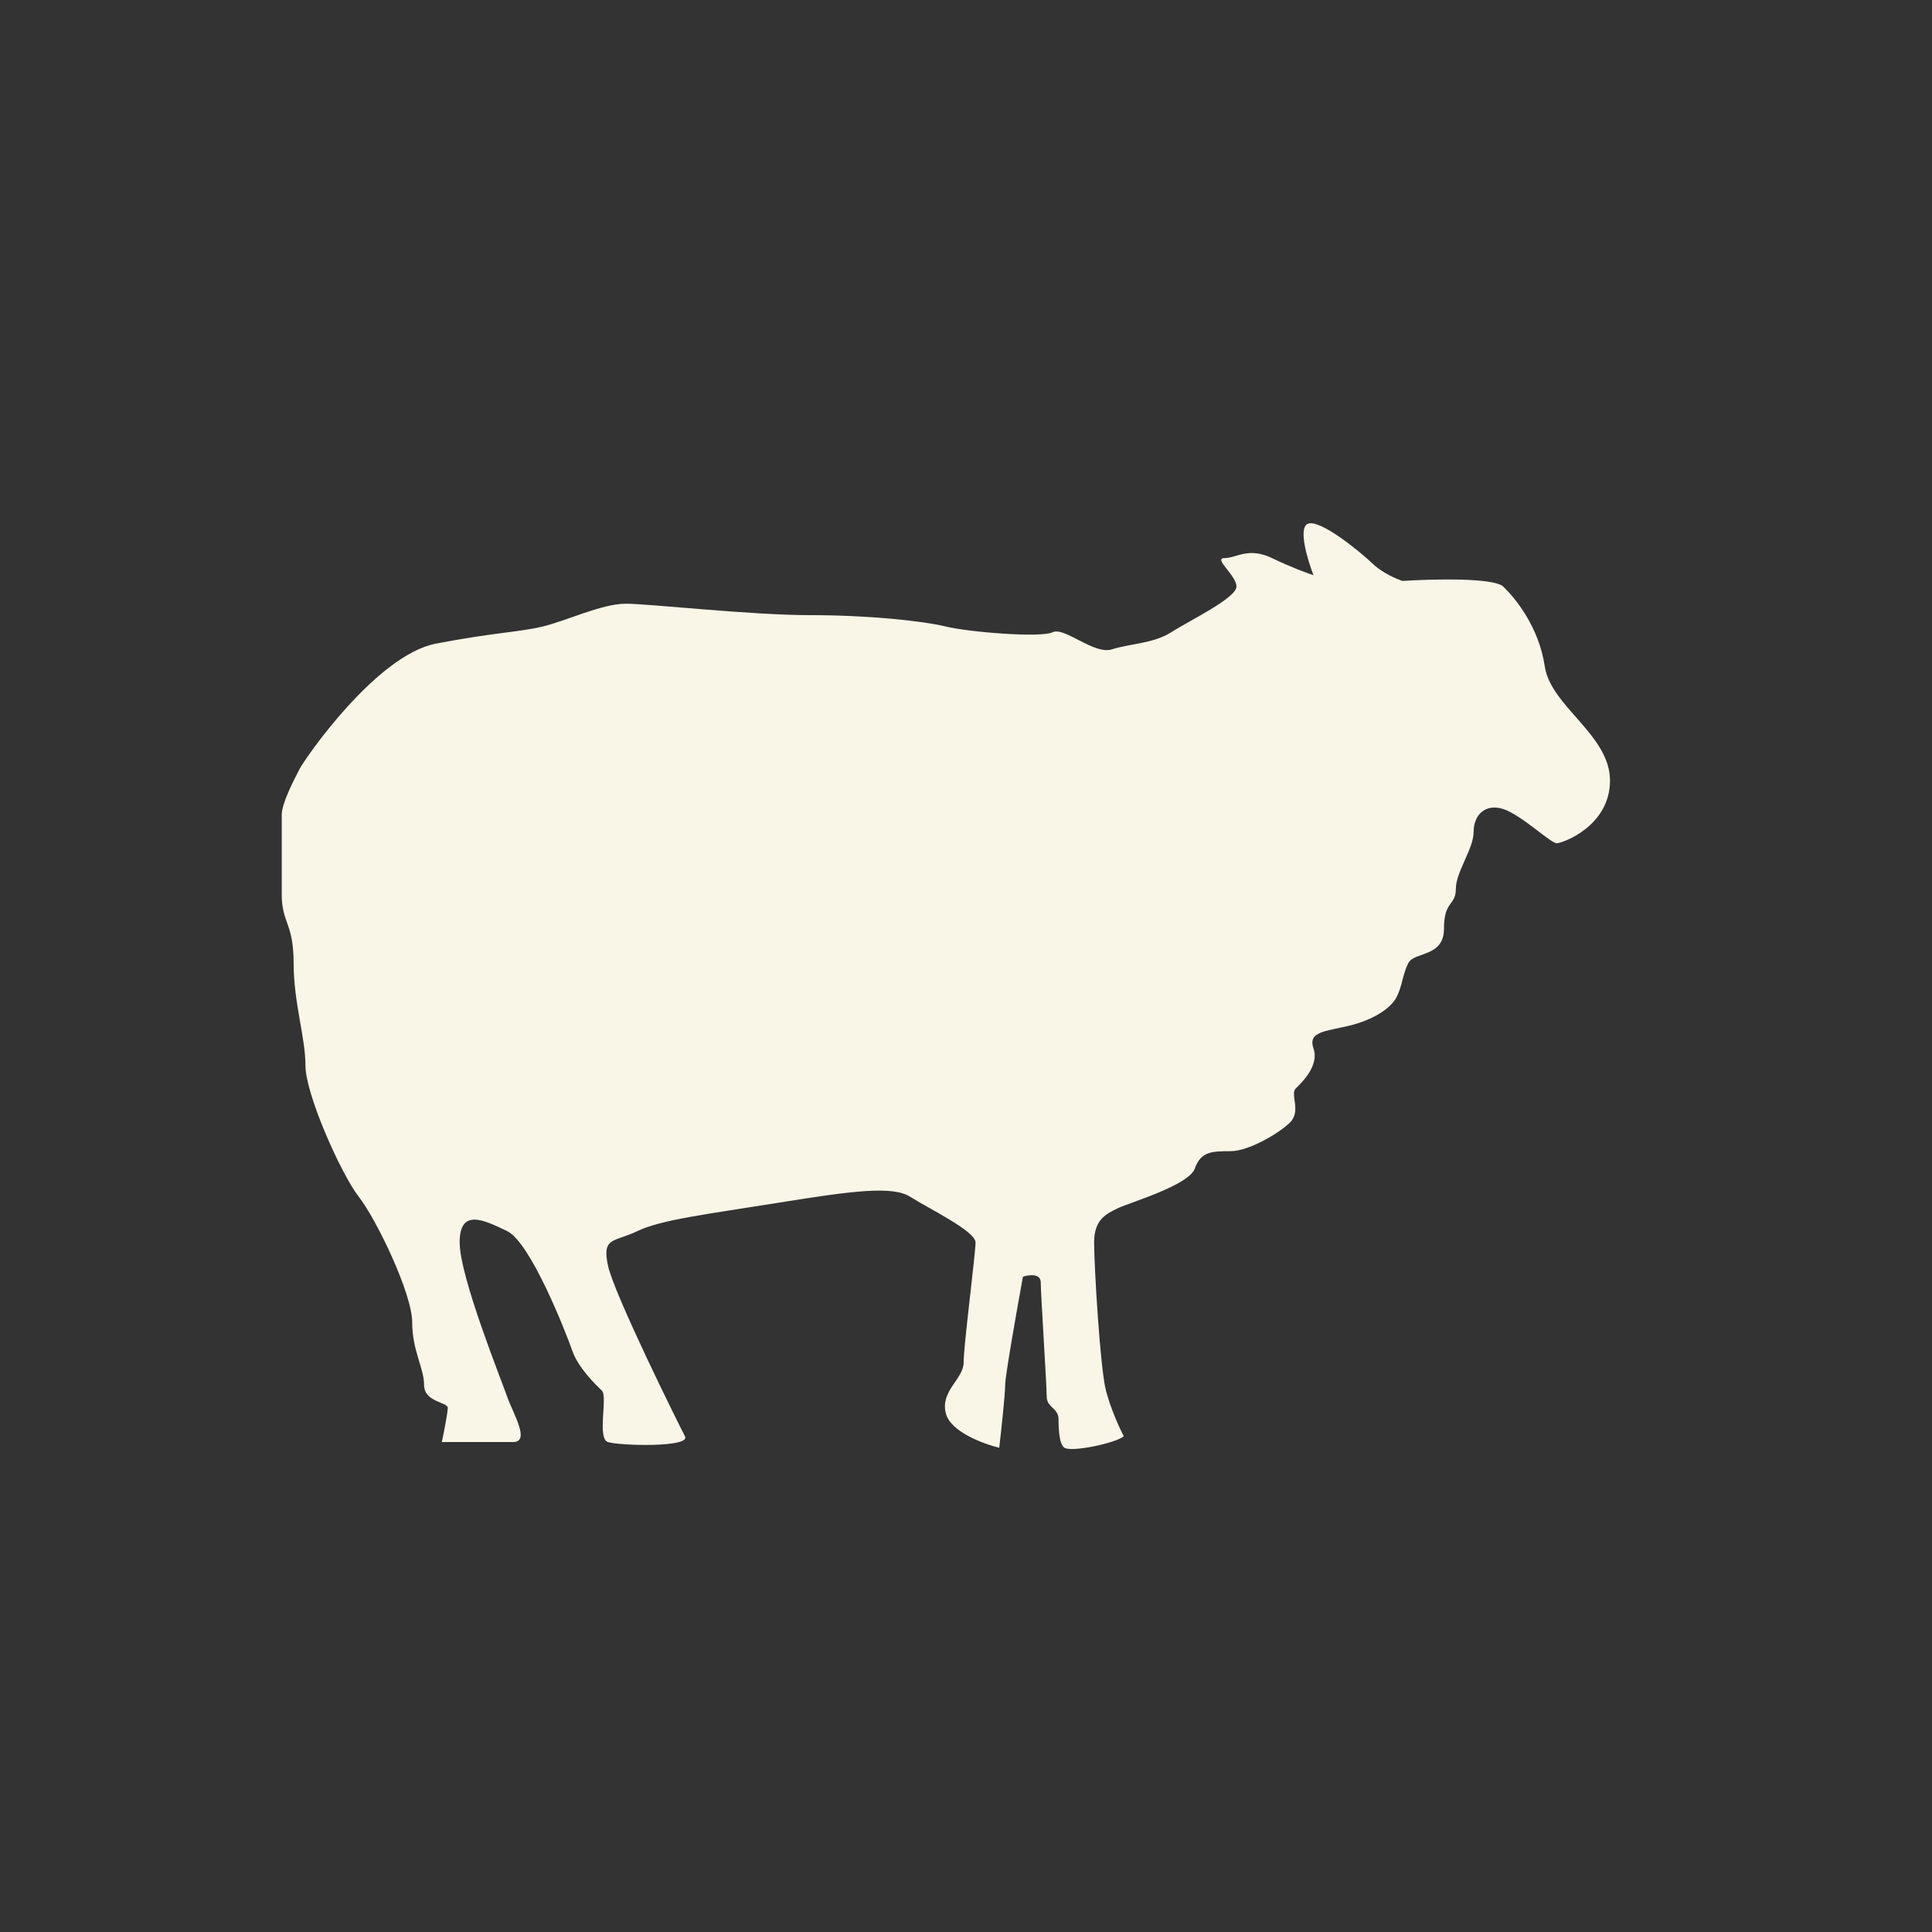 <?xml version="1.0" encoding="UTF-8"?> <svg xmlns="http://www.w3.org/2000/svg" width="48" height="48" viewBox="0 0 48 48" fill="none"><rect x="0" y="0" width="48" height="48" fill="#333333" stroke="none"/><g id="ico-share"><path id="Vector 49" d="M10.978 35.827H12.745C13.188 35.827 12.745 35.119 12.598 34.694C12.451 34.269 11.42 31.718 11.42 30.868C11.42 30.018 12.009 30.301 12.598 30.585C13.188 30.868 14.071 33.135 14.219 33.56C14.366 33.985 14.808 34.41 14.955 34.552C15.103 34.694 14.829 35.737 15.103 35.827C15.382 35.919 17.165 35.969 17.018 35.685C16.87 35.402 15.25 32.143 15.103 31.435C14.955 30.726 15.25 30.868 15.839 30.585C16.429 30.301 17.607 30.16 19.375 29.876C21.143 29.593 22.174 29.451 22.616 29.735C23.058 30.018 24.237 30.585 24.237 30.868C24.237 31.151 23.942 33.418 23.942 33.843C23.942 34.269 23.353 34.552 23.5 35.119C23.618 35.572 24.433 35.874 24.826 35.969C24.875 35.544 24.973 34.637 24.973 34.41C24.973 34.184 25.268 32.521 25.415 31.718C25.562 31.671 25.857 31.633 25.857 31.86C25.857 32.143 26.005 34.41 26.005 34.694C26.005 34.977 26.299 34.977 26.299 35.26C26.299 35.544 26.323 35.891 26.446 35.969C26.631 36.085 27.715 35.853 27.92 35.685C27.821 35.496 27.596 35.005 27.478 34.552C27.33 33.985 27.183 31.435 27.183 30.868C27.183 30.301 27.478 30.16 27.772 30.018C28.067 29.876 29.54 29.451 29.688 29.026C29.835 28.601 30.13 28.601 30.571 28.601C31.013 28.601 31.75 28.176 32.045 27.893C32.339 27.609 32.045 27.184 32.192 27.043C32.339 26.901 32.781 26.476 32.634 26.051C32.487 25.626 32.929 25.626 33.518 25.484C34.107 25.342 34.549 25.059 34.696 24.776C34.844 24.492 34.844 24.209 34.991 23.925C35.138 23.642 35.875 23.784 35.875 23.075C35.875 22.367 36.17 22.509 36.17 22.084C36.17 21.659 36.612 21.092 36.612 20.667C36.612 20.242 36.906 19.958 37.348 20.1C37.79 20.242 38.527 20.95 38.674 20.95C38.821 20.95 40 20.525 40 19.392C40 18.258 38.527 17.55 38.38 16.558C38.232 15.566 37.643 14.858 37.348 14.574C37.112 14.348 35.58 14.385 34.844 14.433C34.696 14.385 34.343 14.234 34.107 14.008C33.812 13.724 32.781 12.874 32.487 13.016C32.251 13.129 32.487 13.913 32.634 14.291C32.487 14.244 32.074 14.093 31.603 13.866C31.013 13.583 30.719 13.866 30.424 13.866C30.13 13.866 30.719 14.291 30.719 14.574C30.719 14.858 29.54 15.425 29.098 15.708C28.656 15.991 28.067 15.991 27.625 16.133C27.183 16.275 26.446 15.566 26.152 15.708C25.857 15.85 24.089 15.708 23.5 15.566C22.911 15.425 21.585 15.283 20.112 15.283C18.638 15.283 16.134 14.999 15.545 14.999C14.955 14.999 14.071 15.425 13.482 15.566C12.893 15.708 12.304 15.708 10.83 15.991C9.357 16.275 7.589 18.825 7.442 19.108C7.295 19.392 7 19.958 7 20.242V22.225C7 22.934 7.295 22.934 7.295 23.926C7.295 24.917 7.589 25.767 7.589 26.476C7.589 27.184 8.473 29.168 8.915 29.735C9.357 30.301 10.241 32.143 10.241 32.852C10.241 33.56 10.536 33.985 10.536 34.41C10.536 34.835 11.125 34.835 11.125 34.977C11.125 35.09 11.027 35.591 10.978 35.827Z" fill="#F9F6E8"></path></g></svg> 